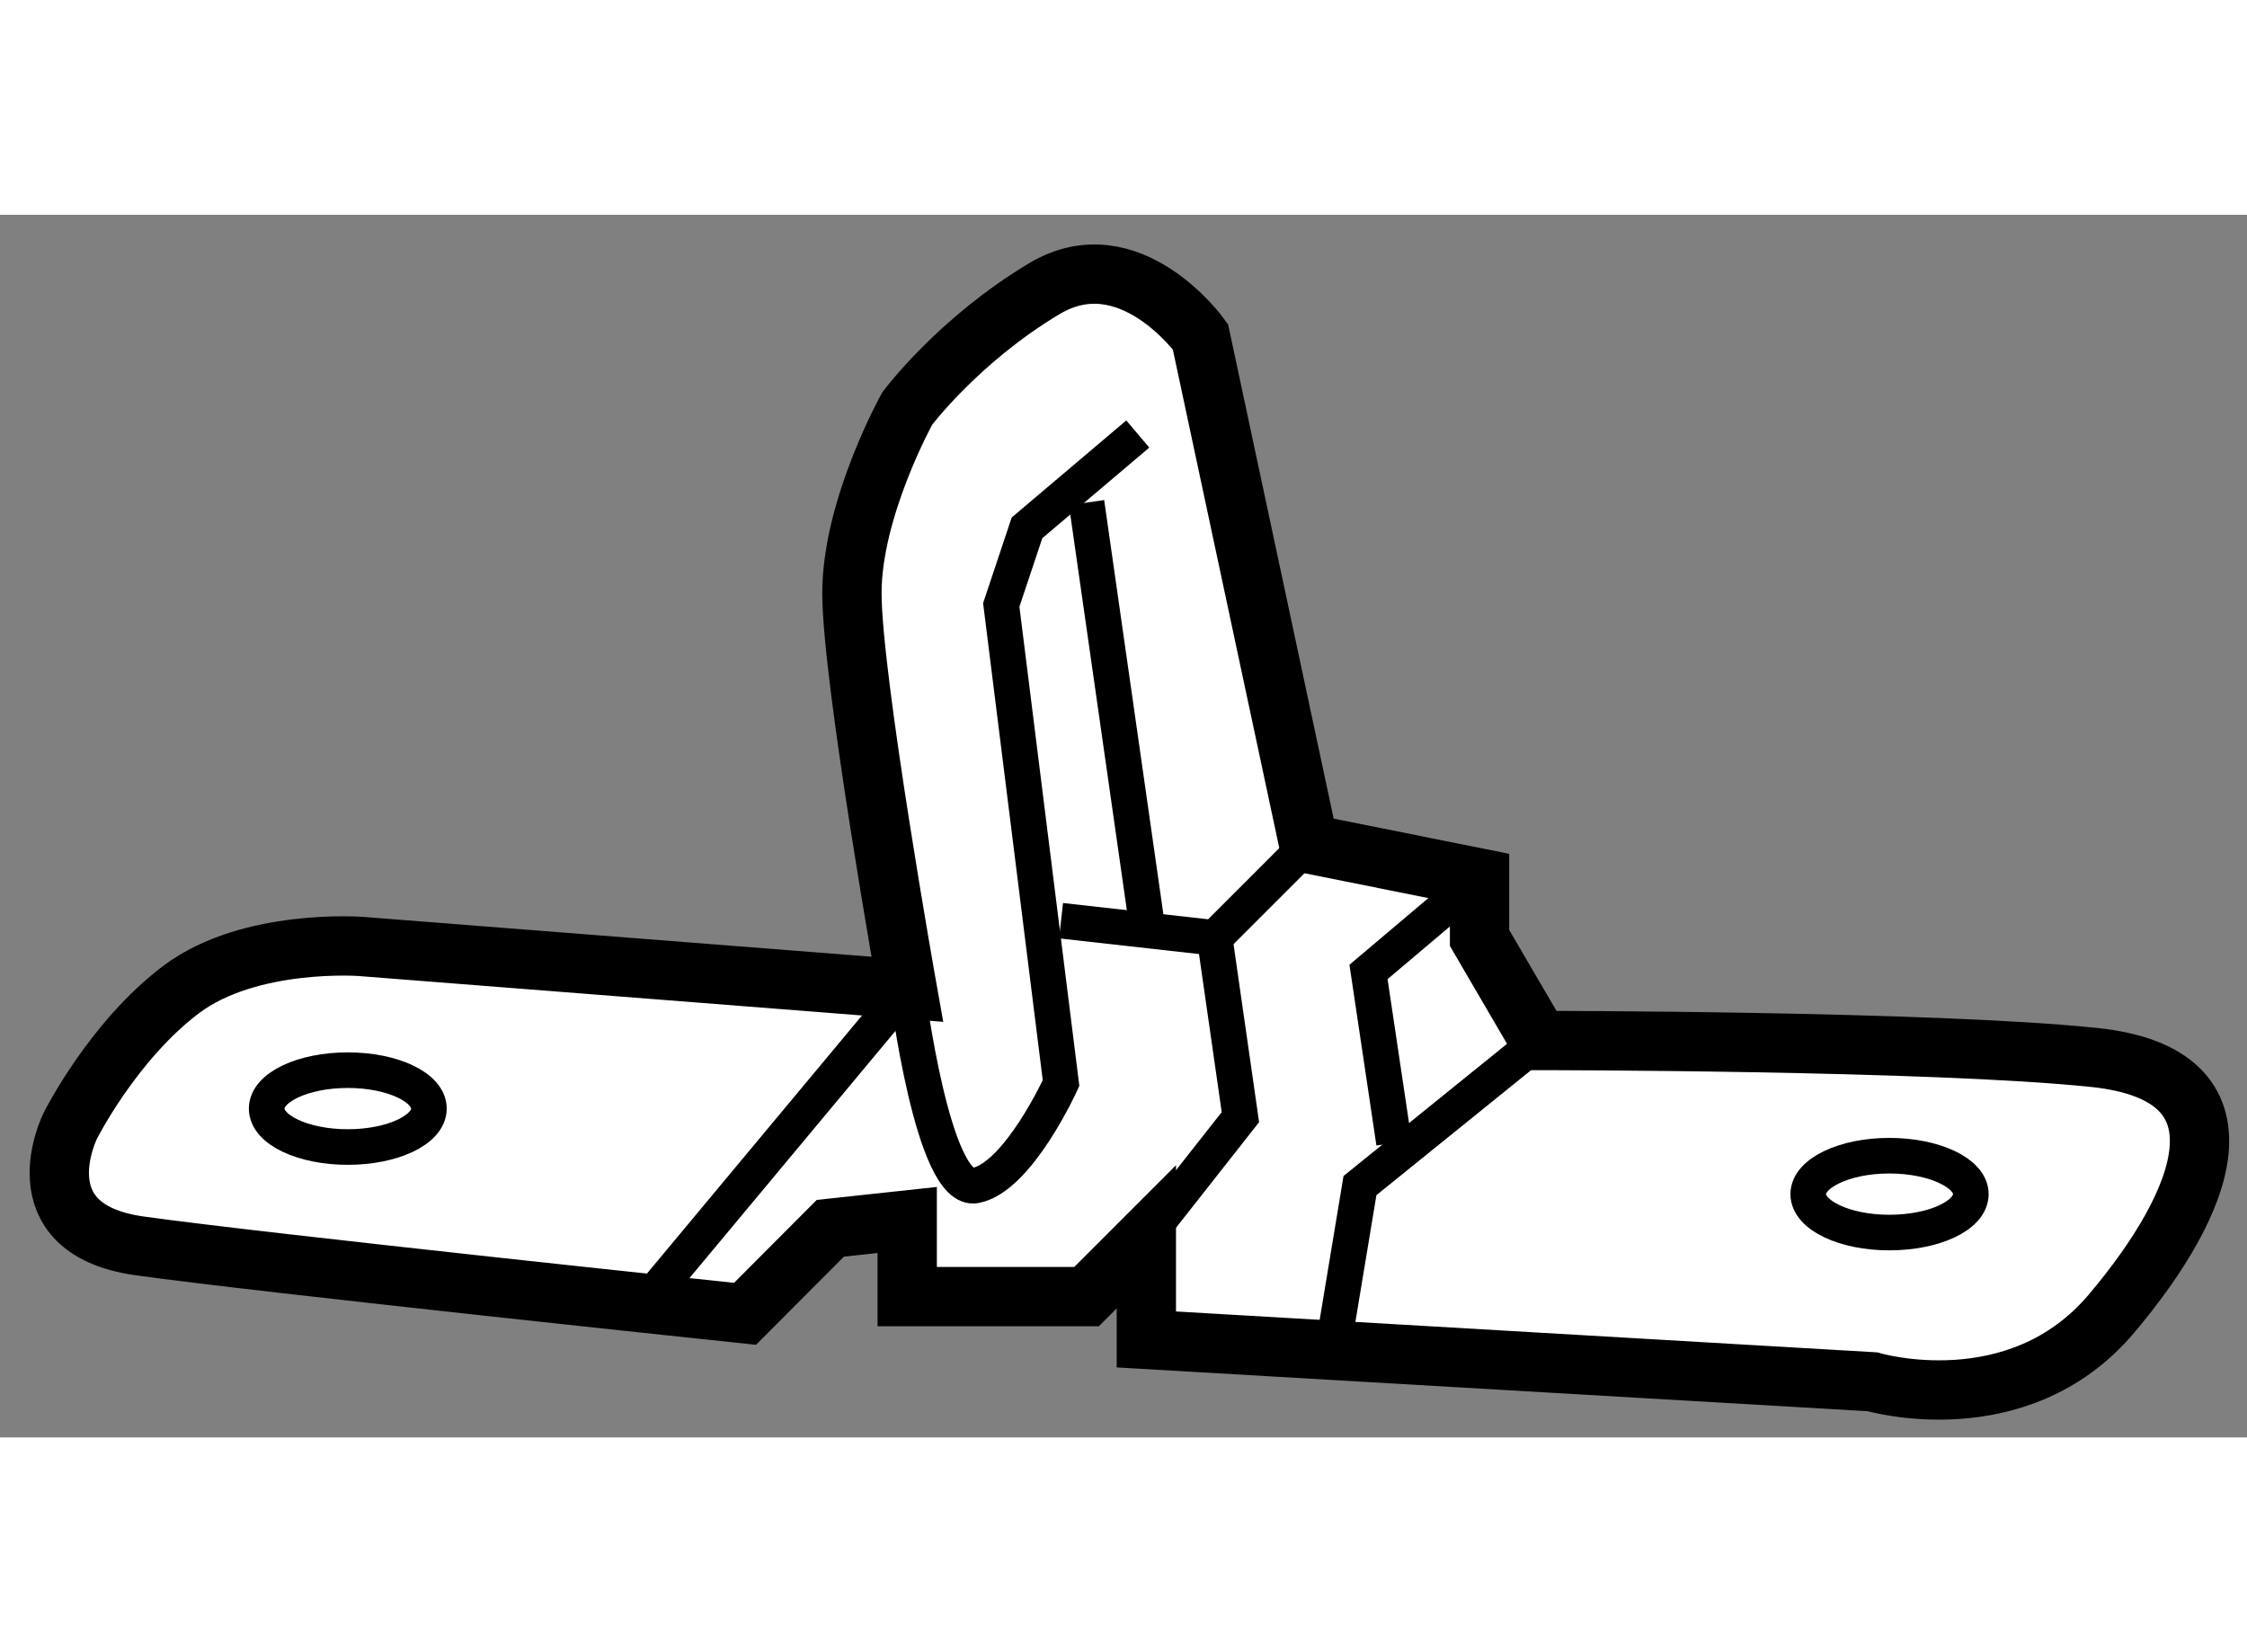 <?xml version="1.0" encoding="utf-8"?>
<!-- Generator: Adobe Illustrator 15.1.0, SVG Export Plug-In . SVG Version: 6.00 Build 0)  -->
<!DOCTYPE svg PUBLIC "-//W3C//DTD SVG 1.1//EN" "http://www.w3.org/Graphics/SVG/1.1/DTD/svg11.dtd">
<svg version="1.1" xmlns="http://www.w3.org/2000/svg" xmlns:xlink="http://www.w3.org/1999/xlink" x="0px" y="0px" width="244.8px"
	 height="180px" viewBox="145.636 134.25 18.943 10.307" enable-background="new 0 0 244.8 180" xml:space="preserve">
	
<rect x="145.636" y="134.25" width="18.943" height="10.307" fill="#808080" stroke="none"/>
	
<g><path fill="#FFFFFF" stroke="#000000" stroke-width="0.5" d="M156.669,139.553l-0.913-4.275c0,0-0.599-0.836-1.318-0.404
				c-0.722,0.432-1.153,1.008-1.153,1.008s-0.467,0.838-0.467,1.557c0,0.721,0.467,3.34,0.467,3.34l-4.607-0.361
				c0,0-0.936-0.07-1.512,0.361c-0.578,0.434-0.937,1.15-0.937,1.15s-0.435,0.865,0.575,1.012c1.011,0.143,5.113,0.574,5.113,0.574
				l0.719-0.721l0.648-0.07v0.646h1.512l0.504-0.504v0.865l6.121,0.357c0,0,1.223,0.363,2.015-0.574
				c0.793-0.938,1.226-2.016-0.144-2.16c-1.368-0.143-4.678-0.143-4.678-0.143l-0.505-0.865v-0.504L156.669,139.553z"></path><ellipse fill="none" stroke="#000000" stroke-width="0.3" cx="148.568" cy="141.785" rx="0.684" ry="0.324"></ellipse><path fill="none" stroke="#000000" stroke-width="0.3" d="M162.251,142.506c0,0.18-0.309,0.324-0.688,0.324
				c-0.375,0-0.683-0.145-0.683-0.324c0-0.178,0.308-0.324,0.683-0.324C161.942,142.182,162.251,142.328,162.251,142.506z"></path><path fill="none" stroke="#000000" stroke-width="0.3" d="M155.228,136.098l-0.934,0.791l-0.217,0.65l0.504,4.031
				c0,0-0.359,0.791-0.72,0.863c-0.361,0.072-0.577-1.656-0.577-1.656l-2.16,2.592"></path><polyline fill="none" stroke="#000000" stroke-width="0.3" points="154.581,140.201 155.876,140.346 156.669,139.553 		"></polyline><polyline fill="none" stroke="#000000" stroke-width="0.3" points="158.614,141.211 157.101,142.434 156.886,143.73 		"></polyline><polyline fill="none" stroke="#000000" stroke-width="0.3" points="155.3,142.865 156.093,141.857 155.876,140.346 		"></polyline><line fill="none" stroke="#000000" stroke-width="0.3" x1="154.796" y1="136.676" x2="155.3" y2="140.201"></line><polyline fill="none" stroke="#000000" stroke-width="0.3" points="158.109,139.842 157.173,140.633 157.388,142.074 		"></polyline></g>


</svg>